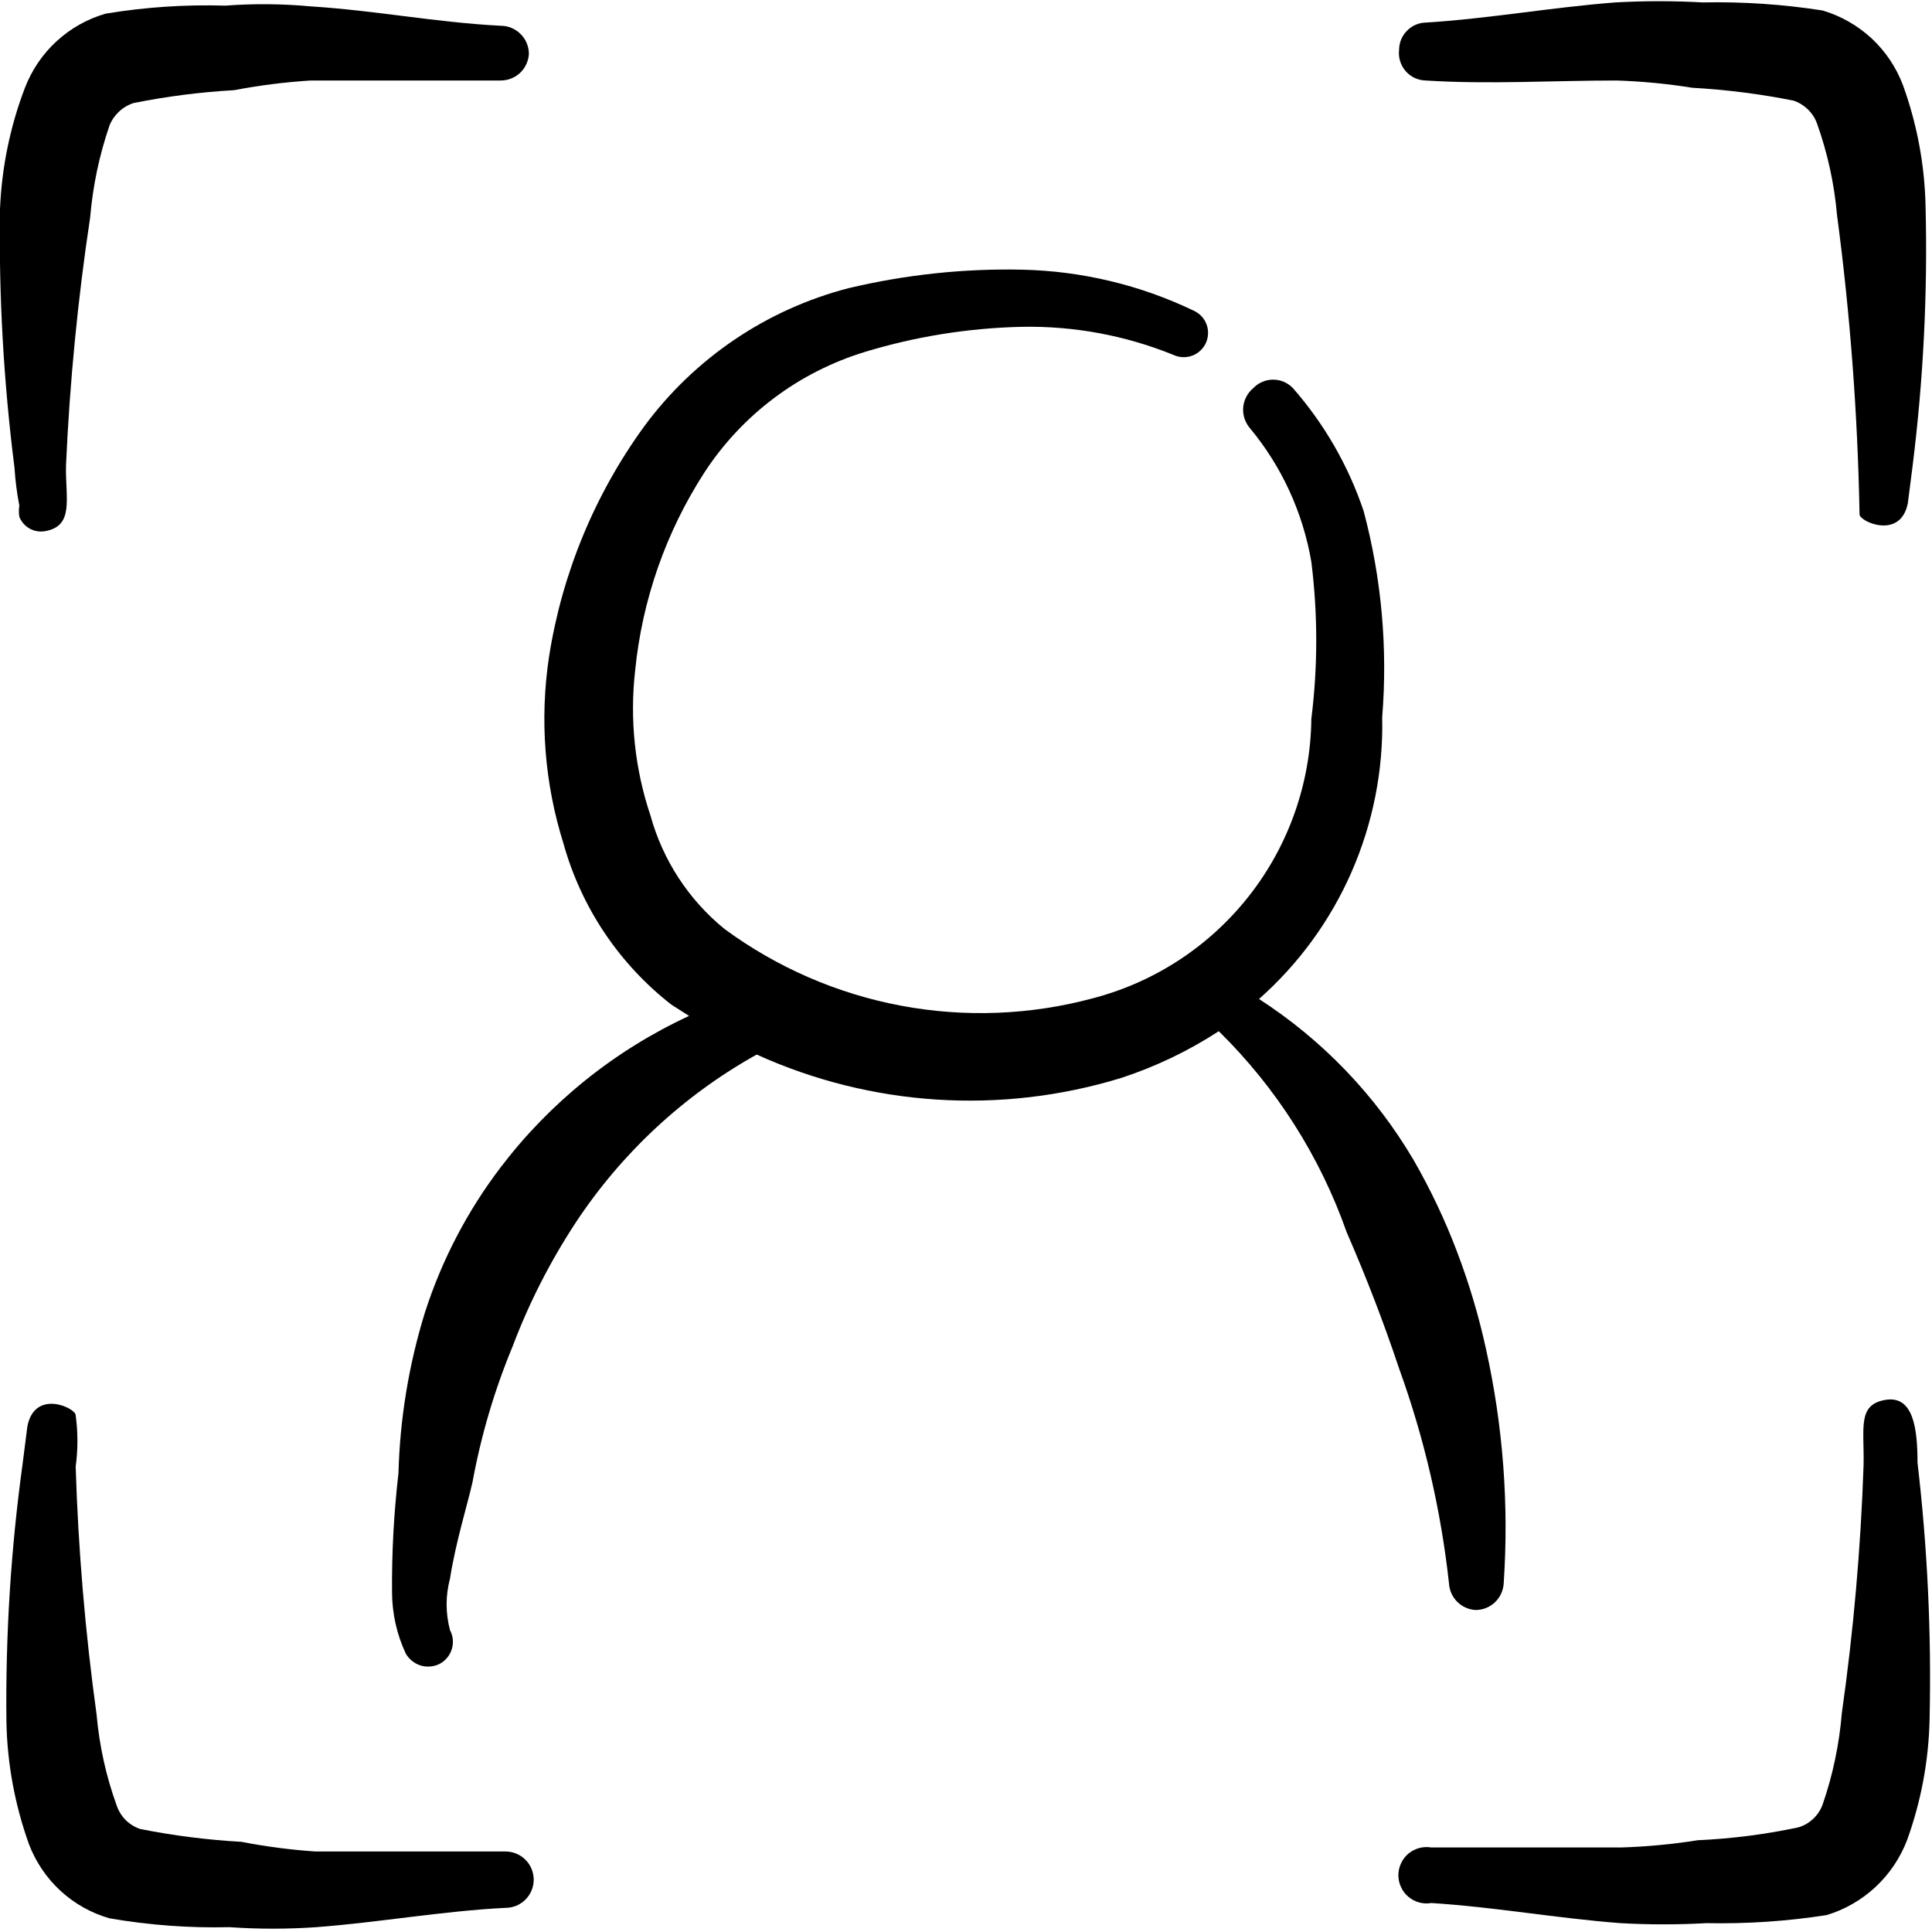 <svg width="24" height="24" viewBox="0 0 24 24" fill="none" xmlns="http://www.w3.org/2000/svg">
<g clip-path="url(#clip0_1030_2013)">
<path fill-rule="evenodd" clip-rule="evenodd" d="M18.33 20C18.421 20 18.509 19.965 18.574 19.901C18.639 19.838 18.677 19.751 18.68 19.66C18.745 18.688 18.671 17.711 18.46 16.76C18.37 16.348 18.25 15.944 18.1 15.55C17.951 15.156 17.77 14.775 17.56 14.41C17.085 13.603 16.427 12.918 15.64 12.41C16.134 11.973 16.527 11.433 16.791 10.829C17.055 10.224 17.185 9.57 17.17 8.91C17.24 8.05 17.162 7.184 16.94 6.35C16.751 5.787 16.452 5.267 16.06 4.82C16.028 4.787 15.99 4.761 15.948 4.743C15.906 4.725 15.861 4.716 15.815 4.716C15.769 4.716 15.724 4.725 15.682 4.743C15.64 4.761 15.602 4.787 15.57 4.82C15.499 4.879 15.454 4.963 15.444 5.055C15.435 5.146 15.462 5.238 15.52 5.31C15.92 5.789 16.185 6.365 16.29 6.98C16.371 7.628 16.371 8.283 16.29 8.93C16.281 9.725 16.011 10.496 15.521 11.123C15.031 11.75 14.35 12.198 13.58 12.4C12.801 12.61 11.985 12.642 11.192 12.493C10.399 12.344 9.65 12.018 9 11.54C8.554 11.177 8.233 10.684 8.08 10.13C7.886 9.551 7.821 8.937 7.89 8.33C7.977 7.453 8.272 6.61 8.75 5.87C9.219 5.15 9.928 4.619 10.75 4.37C11.38 4.179 12.032 4.075 12.69 4.06C13.337 4.047 13.98 4.166 14.58 4.41C14.653 4.443 14.736 4.446 14.811 4.418C14.886 4.39 14.947 4.333 14.98 4.26C15.013 4.187 15.016 4.104 14.988 4.029C14.96 3.954 14.903 3.893 14.83 3.86C14.164 3.54 13.438 3.367 12.7 3.35C11.973 3.334 11.247 3.412 10.54 3.58C9.521 3.844 8.624 4.452 8 5.3C7.386 6.146 6.981 7.127 6.82 8.16C6.703 8.937 6.764 9.73 7 10.48C7.221 11.273 7.691 11.974 8.34 12.48L8.56 12.62C7.638 13.047 6.835 13.692 6.22 14.5C5.807 15.042 5.489 15.651 5.28 16.3C5.079 16.948 4.968 17.621 4.95 18.3C4.893 18.791 4.866 19.285 4.87 19.78C4.871 20.043 4.929 20.302 5.04 20.54C5.08 20.611 5.146 20.664 5.224 20.689C5.302 20.713 5.387 20.706 5.46 20.67C5.496 20.651 5.528 20.625 5.554 20.594C5.581 20.562 5.6 20.526 5.612 20.487C5.624 20.448 5.629 20.407 5.625 20.366C5.621 20.326 5.609 20.286 5.59 20.25C5.534 20.04 5.534 19.82 5.59 19.61C5.66 19.16 5.81 18.68 5.87 18.41C5.976 17.831 6.144 17.264 6.37 16.72C6.573 16.183 6.835 15.67 7.15 15.19C7.722 14.323 8.493 13.606 9.4 13.1C10.824 13.746 12.435 13.849 13.93 13.39C14.357 13.25 14.764 13.055 15.14 12.81C15.854 13.511 16.398 14.366 16.73 15.31C16.97 15.86 17.19 16.43 17.38 17C17.692 17.862 17.9 18.759 18 19.67C18.005 19.756 18.041 19.837 18.102 19.898C18.163 19.959 18.244 19.995 18.33 20Z" fill="black"/>
<path fill-rule="evenodd" clip-rule="evenodd" d="M0.24 6.28C0.233 6.326 0.233 6.374 0.24 6.42C0.264 6.48 0.308 6.531 0.364 6.564C0.42 6.596 0.486 6.609 0.55 6.6C0.93 6.54 0.81 6.19 0.82 5.78C0.866 4.749 0.966 3.721 1.12 2.7C1.153 2.312 1.233 1.929 1.36 1.56C1.386 1.494 1.427 1.435 1.479 1.386C1.53 1.338 1.592 1.302 1.66 1.28C2.072 1.197 2.49 1.144 2.91 1.12C3.224 1.06 3.541 1.02 3.86 1H6.22C6.309 1 6.396 0.966 6.461 0.905C6.526 0.843 6.565 0.759 6.57 0.67C6.57 0.577 6.533 0.488 6.467 0.423C6.402 0.357 6.313 0.32 6.22 0.32C5.43 0.28 4.66 0.13 3.87 0.08C3.514 0.047 3.156 0.043 2.8 0.07C2.301 0.055 1.802 0.088 1.31 0.17C1.084 0.236 0.876 0.353 0.702 0.513C0.529 0.672 0.395 0.87 0.31 1.09C0.125 1.573 0.021 2.083 4.68176e-06 2.6C-0.016 3.673 0.045 4.746 0.18 5.81C0.19 5.968 0.21 6.125 0.24 6.28Z" fill="black"/>
<path fill-rule="evenodd" clip-rule="evenodd" d="M6.29 23H3.92C3.611 22.979 3.304 22.939 3 22.88C2.577 22.856 2.156 22.803 1.74 22.72C1.673 22.697 1.611 22.659 1.561 22.609C1.511 22.559 1.473 22.497 1.45 22.43C1.318 22.066 1.234 21.686 1.2 21.3C1.059 20.279 0.972 19.251 0.94 18.22C0.969 18.008 0.969 17.792 0.94 17.58C0.94 17.49 0.43 17.25 0.34 17.72L0.28 18.19C0.134 19.253 0.067 20.326 0.08 21.4C0.091 21.915 0.186 22.425 0.36 22.91C0.444 23.13 0.578 23.328 0.751 23.488C0.925 23.648 1.133 23.765 1.36 23.83C1.852 23.915 2.351 23.952 2.85 23.94C3.21 23.965 3.57 23.965 3.93 23.94C4.72 23.88 5.49 23.74 6.28 23.7C6.373 23.7 6.462 23.663 6.527 23.598C6.593 23.532 6.63 23.443 6.63 23.35C6.63 23.257 6.593 23.168 6.527 23.102C6.462 23.037 6.373 23 6.28 23H6.29Z" fill="black"/>
<path fill-rule="evenodd" clip-rule="evenodd" d="M17.71 1C18.5 1.05 19.29 1 20.08 1C20.395 1.01 20.709 1.04 21.02 1.09C21.443 1.114 21.864 1.167 22.28 1.25C22.346 1.272 22.406 1.309 22.456 1.357C22.507 1.406 22.546 1.465 22.57 1.53C22.702 1.898 22.786 2.281 22.82 2.67C22.984 3.904 23.077 5.146 23.1 6.39C23.1 6.48 23.61 6.71 23.7 6.25L23.76 5.78C23.893 4.712 23.947 3.636 23.92 2.56C23.909 2.048 23.814 1.541 23.64 1.06C23.557 0.838 23.423 0.639 23.25 0.477C23.076 0.316 22.867 0.197 22.64 0.13C22.147 0.053 21.649 0.02 21.15 0.03C20.79 0.01 20.43 0.01 20.07 0.03C19.28 0.09 18.51 0.23 17.72 0.28C17.63 0.28 17.543 0.316 17.48 0.38C17.416 0.443 17.38 0.53 17.38 0.62C17.374 0.667 17.379 0.715 17.393 0.76C17.407 0.805 17.43 0.847 17.461 0.883C17.492 0.919 17.53 0.948 17.573 0.968C17.616 0.988 17.663 0.999 17.71 1Z" fill="black"/>
<path fill-rule="evenodd" clip-rule="evenodd" d="M23.82 18.17C23.82 17.75 23.77 17.33 23.42 17.39C23.07 17.45 23.16 17.74 23.15 18.2C23.115 19.231 23.025 20.259 22.88 21.28C22.848 21.669 22.768 22.052 22.64 22.42C22.615 22.487 22.575 22.547 22.523 22.595C22.471 22.644 22.408 22.68 22.34 22.7C21.928 22.788 21.51 22.841 21.09 22.86C20.776 22.91 20.458 22.94 20.14 22.95H17.78C17.73 22.941 17.678 22.944 17.629 22.957C17.58 22.971 17.534 22.995 17.495 23.027C17.456 23.06 17.425 23.101 17.404 23.148C17.382 23.194 17.371 23.244 17.371 23.295C17.371 23.346 17.382 23.396 17.404 23.442C17.425 23.489 17.456 23.53 17.495 23.562C17.534 23.595 17.58 23.619 17.629 23.633C17.678 23.646 17.73 23.649 17.78 23.64C18.57 23.69 19.34 23.83 20.13 23.89C20.486 23.91 20.844 23.91 21.2 23.89C21.699 23.9 22.197 23.867 22.69 23.79C22.917 23.722 23.125 23.602 23.298 23.441C23.471 23.28 23.605 23.081 23.69 22.86C23.864 22.379 23.959 21.872 23.97 21.36C23.994 20.294 23.944 19.229 23.82 18.17Z" fill="black"/>
</g>
<defs>
<clipPath id="clip0_1030_2013">
<rect width="24" height="24" fill="white"/>
</clipPath>
</defs>
</svg>
